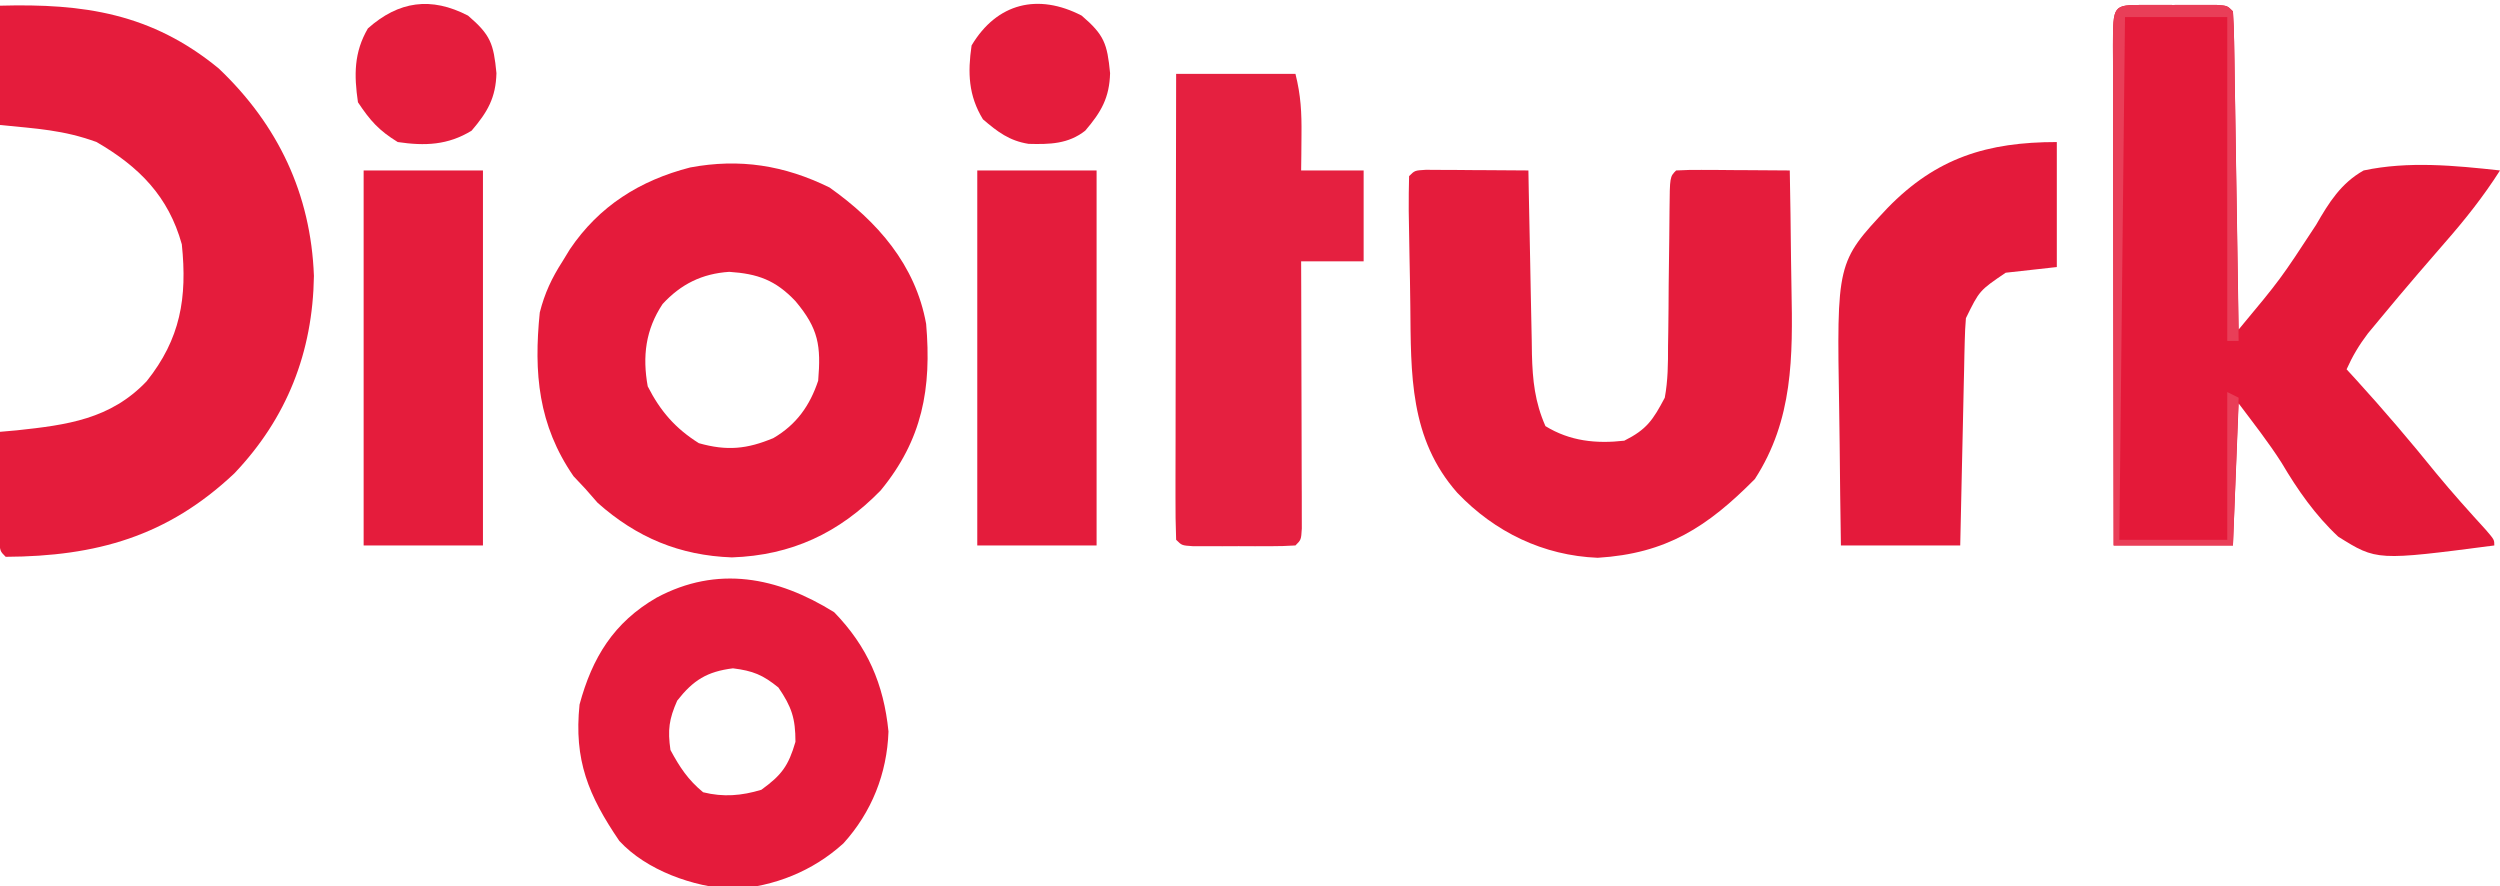 <?xml version="1.0" encoding="UTF-8"?>
<svg version="1.1" xmlns="http://www.w3.org/2000/svg" width="440" height="156">
<path d="M0 0 C1.274 -0.002 1.274 -0.002 2.574 -0.004 C3.914 0.002 3.914 0.002 5.281 0.008 C6.175 0.004 7.068 0 7.988 -0.004 C8.838 -0.003 9.687 -0.001 10.562 0 C11.347 0.001 12.131 0.002 12.939 0.003 C14.781 0.133 14.781 0.133 15.781 1.133 C15.904 2.881 15.959 4.634 15.987 6.387 C16.007 7.508 16.026 8.629 16.047 9.784 C16.064 11.004 16.08 12.224 16.098 13.48 C16.118 14.722 16.139 15.964 16.161 17.243 C16.215 20.549 16.265 23.855 16.313 27.161 C16.364 30.532 16.419 33.904 16.475 37.275 C16.582 43.894 16.684 50.514 16.781 57.133 C24.139 48.295 24.139 48.295 30.418 38.703 C32.66 34.804 34.778 31.388 38.781 29.133 C46.651 27.459 54.845 28.264 62.781 29.133 C59.873 33.699 56.659 37.753 53.094 41.82 C52.029 43.05 50.965 44.281 49.902 45.512 C49.378 46.119 48.853 46.726 48.312 47.352 C46.066 49.965 43.854 52.604 41.656 55.258 C40.952 56.106 40.249 56.954 39.523 57.828 C37.974 59.878 36.826 61.795 35.781 64.133 C36.327 64.727 36.872 65.321 37.434 65.934 C42.321 71.305 46.999 76.793 51.562 82.441 C54.391 85.872 57.351 89.17 60.348 92.453 C61.781 94.133 61.781 94.133 61.781 95.133 C41.087 97.826 41.087 97.826 34.32 93.593 C30.26 89.805 27.167 85.369 24.351 80.602 C22.04 76.968 19.365 73.578 16.781 70.133 C16.451 78.383 16.121 86.633 15.781 95.133 C8.851 95.133 1.921 95.133 -5.219 95.133 C-5.241 82.894 -5.26 70.655 -5.271 58.416 C-5.276 52.734 -5.283 47.052 -5.294 41.369 C-5.305 35.891 -5.311 30.412 -5.314 24.933 C-5.315 22.838 -5.319 20.742 -5.324 18.647 C-5.332 15.723 -5.333 12.799 -5.332 9.875 C-5.336 9 -5.339 8.124 -5.343 7.223 C-5.331 0.008 -5.331 0.008 0 0 Z " fill="#E41939" transform="translate(377.219,0.867)"/>
<path d="M0 0 C8.447 5.98 15.129 13.624 17 24 C17.982 35.375 16.35 44.375 9 53.312 C1.697 60.818 -6.709 64.747 -17.188 65.102 C-26.364 64.77 -33.932 61.616 -40.812 55.5 C-41.534 54.675 -42.256 53.85 -43 53 C-43.681 52.278 -44.361 51.556 -45.062 50.812 C-51.271 41.8 -52.078 32.642 -51 22 C-50.14 18.604 -48.889 15.937 -47 13 C-46.576 12.305 -46.152 11.61 -45.715 10.895 C-40.574 3.263 -33.384 -1.248 -24.527 -3.527 C-15.816 -5.156 -7.975 -3.919 0 0 Z M-29.387 20.512 C-32.38 25.018 -32.954 29.718 -32 35 C-29.78 39.357 -27.145 42.397 -23 45 C-18.058 46.399 -14.5 46.043 -9.863 44.09 C-5.843 41.738 -3.471 38.414 -2 34 C-1.498 27.875 -1.901 24.875 -6 20 C-9.522 16.277 -12.662 15.177 -17.656 14.844 C-22.417 15.161 -26.161 16.996 -29.387 20.512 Z " fill="#E51B3B" transform="translate(146,33)"/>
<path d="M0 0 C0.833 0.005 1.665 0.01 2.523 0.016 C3.422 0.019 4.321 0.022 5.248 0.026 C6.666 0.038 6.666 0.038 8.113 0.051 C9.062 0.056 10.012 0.06 10.99 0.065 C13.344 0.077 15.697 0.093 18.051 0.114 C18.07 1.264 18.09 2.414 18.111 3.598 C18.187 7.881 18.276 12.164 18.368 16.447 C18.406 18.297 18.441 20.148 18.472 21.998 C18.518 24.665 18.576 27.33 18.636 29.996 C18.648 30.818 18.66 31.641 18.671 32.488 C18.787 37.034 19.185 40.883 21.051 45.114 C25.369 47.766 29.971 48.235 34.926 47.676 C38.892 45.693 39.975 44.026 42.051 40.114 C42.612 37.081 42.632 34.11 42.625 31.031 C42.639 30.177 42.653 29.322 42.668 28.441 C42.709 25.728 42.725 23.015 42.738 20.301 C42.767 17.57 42.802 14.838 42.841 12.107 C42.863 10.411 42.879 8.715 42.887 7.019 C42.941 1.223 42.941 1.223 44.051 0.114 C45.539 0.027 47.032 0.006 48.523 0.016 C49.422 0.019 50.321 0.022 51.248 0.026 C52.666 0.038 52.666 0.038 54.113 0.051 C55.062 0.056 56.012 0.06 56.99 0.065 C59.344 0.077 61.697 0.093 64.051 0.114 C64.151 5.287 64.223 10.46 64.27 15.635 C64.29 17.389 64.317 19.143 64.352 20.897 C64.585 32.879 64.66 43.999 57.902 54.43 C49.568 62.837 42.37 67.542 30.25 68.285 C20.668 67.897 12.153 63.773 5.551 56.864 C-2.894 47.308 -2.613 35.944 -2.733 23.897 C-2.762 21.026 -2.817 18.157 -2.877 15.287 C-2.909 13.468 -2.94 11.648 -2.969 9.828 C-2.983 8.968 -2.998 8.108 -3.013 7.221 C-3.031 5.185 -2.996 3.149 -2.949 1.114 C-1.949 0.114 -1.949 0.114 0 0 Z " fill="#E51C3C" transform="translate(250.949,29.886)"/>
<path d="M0 0 C14.761 -0.403 26.682 1.352 38.484 11.039 C48.942 20.97 54.717 33.148 55.25 47.562 C55.048 61.005 50.494 72.59 41.25 82.312 C29.465 93.427 16.943 96.918 1 97 C-0 96 -0 96 -0.114 93.959 C-0.108 93.084 -0.103 92.21 -0.098 91.309 C-0.094 90.364 -0.091 89.42 -0.088 88.447 C-0.08 87.454 -0.071 86.461 -0.062 85.438 C-0.058 84.44 -0.053 83.443 -0.049 82.416 C-0.037 79.944 -0.021 77.472 0 75 C0.978 74.914 1.957 74.827 2.965 74.738 C11.78 73.794 19.431 72.797 25.805 66.105 C31.762 58.652 32.98 51.41 32 42 C29.657 33.564 24.507 28.354 17 24 C11.17 21.87 6.451 21.645 0 21 C0 14.07 0 7.14 0 0 Z " fill="#E51C3C" transform="translate(0,1)"/>
<path d="M0 0 C6.93 0 13.86 0 21 0 C21.959 3.836 22.102 6.823 22.062 10.75 C22.053 11.92 22.044 13.091 22.035 14.297 C22.024 15.189 22.012 16.081 22 17 C25.63 17 29.26 17 33 17 C33 22.28 33 27.56 33 33 C29.37 33 25.74 33 22 33 C22.008 35.219 22.008 35.219 22.016 37.482 C22.034 42.948 22.045 48.414 22.055 53.88 C22.06 56.25 22.067 58.62 22.075 60.99 C22.088 64.388 22.093 67.786 22.098 71.184 C22.103 72.25 22.108 73.317 22.113 74.416 C22.113 75.887 22.113 75.887 22.114 77.388 C22.116 78.257 22.118 79.125 22.12 80.02 C22 82 22 82 21 83 C19.523 83.099 18.042 83.131 16.562 83.133 C15.221 83.135 15.221 83.135 13.852 83.137 C12.44 83.131 12.44 83.131 11 83.125 C9.588 83.131 9.588 83.131 8.148 83.137 C7.254 83.135 6.359 83.134 5.438 83.133 C4.611 83.132 3.785 83.131 2.934 83.129 C1 83 1 83 0 82 C-0.095 79.444 -0.126 76.915 -0.114 74.359 C-0.114 73.559 -0.114 72.759 -0.114 71.935 C-0.113 69.278 -0.105 66.622 -0.098 63.965 C-0.096 62.128 -0.094 60.291 -0.093 58.454 C-0.09 53.609 -0.08 48.764 -0.069 43.919 C-0.058 38.979 -0.054 34.039 -0.049 29.1 C-0.038 19.4 -0.02 9.7 0 0 Z " fill="#E52040" transform="translate(207,13)"/>
<path d="M0 0 C5.852 6.02 8.727 12.64 9.562 21 C9.304 28.408 6.594 35.208 1.625 40.688 C-3.777 45.587 -10.526 48.272 -17.812 48.75 C-24.82 48.345 -33.037 45.434 -37.812 40.25 C-43.27 32.231 -45.82 26.013 -44.812 16.25 C-42.58 7.975 -38.78 1.783 -31.25 -2.562 C-20.56 -8.287 -10.006 -6.226 0 0 Z M-27.625 15.562 C-29.067 18.826 -29.318 20.713 -28.812 24.25 C-27.19 27.263 -25.712 29.511 -23.062 31.688 C-19.502 32.578 -16.279 32.302 -12.812 31.25 C-9.243 28.668 -8.044 27.045 -6.812 22.812 C-6.812 18.66 -7.481 16.669 -9.812 13.25 C-12.566 11.017 -14.295 10.315 -17.812 9.875 C-22.371 10.445 -24.802 11.96 -27.625 15.562 Z " fill="#E51B3B" transform="translate(146.812,107.75)"/>
<path d="M0 0 C0 7.26 0 14.52 0 22 C-2.97 22.33 -5.94 22.66 -9 23 C-13.624 26.137 -13.624 26.137 -16 31 C-16.112 32.335 -16.176 33.674 -16.205 35.012 C-16.225 35.813 -16.245 36.614 -16.266 37.439 C-16.291 38.728 -16.291 38.728 -16.316 40.043 C-16.337 40.927 -16.358 41.81 -16.379 42.721 C-16.445 45.543 -16.504 48.365 -16.562 51.188 C-16.606 53.101 -16.649 55.014 -16.693 56.928 C-16.801 61.618 -16.9 66.309 -17 71 C-23.93 71 -30.86 71 -38 71 C-38.092 65.077 -38.172 59.156 -38.22 53.233 C-38.24 51.222 -38.267 49.212 -38.302 47.201 C-38.742 21.156 -38.742 21.156 -29.812 11.625 C-21.191 2.75 -12.198 0 0 0 Z " fill="#E41A3B" transform="translate(362,25)"/>
<path d="M0 0 C6.93 0 13.86 0 21 0 C21 21.78 21 43.56 21 66 C14.07 66 7.14 66 0 66 C0 44.22 0 22.44 0 0 Z " fill="#E41C3C" transform="translate(172,30)"/>
<path d="M0 0 C6.93 0 13.86 0 21 0 C21 21.78 21 43.56 21 66 C14.07 66 7.14 66 0 66 C0 44.22 0 22.44 0 0 Z " fill="#E51C3C" transform="translate(64,30)"/>
<path d="M0 0 C3.962 3.396 4.495 4.908 5 10.125 C4.887 14.438 3.451 16.953 0.625 20.25 C-3.556 22.809 -7.595 22.958 -12.375 22.25 C-15.711 20.192 -17.201 18.511 -19.375 15.25 C-20.074 10.453 -20.09 6.475 -17.625 2.25 C-12.191 -2.58 -6.496 -3.368 0 0 Z " fill="#E51D3D" transform="translate(82.375,2.75)"/>
<path d="M0 0 C3.962 3.396 4.495 4.908 5 10.125 C4.887 14.438 3.451 16.953 0.625 20.25 C-2.363 22.598 -5.594 22.668 -9.344 22.57 C-12.729 22.036 -14.817 20.443 -17.375 18.25 C-19.937 14.065 -20.076 10.034 -19.375 5.25 C-14.913 -2.24 -7.661 -3.972 0 0 Z " fill="#E51C3C" transform="translate(190.375,2.75)"/>
<path d="M0 0 C1.274 -0.002 1.274 -0.002 2.574 -0.004 C3.914 0.002 3.914 0.002 5.281 0.008 C6.175 0.004 7.068 0 7.988 -0.004 C8.838 -0.003 9.687 -0.001 10.562 0 C11.347 0.001 12.131 0.002 12.939 0.003 C14.781 0.133 14.781 0.133 15.781 1.133 C15.905 2.942 15.959 4.757 15.987 6.571 C16.007 7.732 16.026 8.893 16.047 10.089 C16.064 11.353 16.08 12.616 16.098 13.918 C16.118 15.204 16.139 16.49 16.161 17.815 C16.216 21.239 16.265 24.664 16.313 28.088 C16.364 31.58 16.419 35.072 16.475 38.564 C16.582 45.42 16.684 52.277 16.781 59.133 C16.121 59.133 15.461 59.133 14.781 59.133 C14.781 40.323 14.781 21.513 14.781 2.133 C8.841 2.133 2.901 2.133 -3.219 2.133 C-3.549 32.493 -3.879 62.853 -4.219 94.133 C2.051 94.133 8.321 94.133 14.781 94.133 C14.781 85.553 14.781 76.973 14.781 68.133 C15.441 68.463 16.101 68.793 16.781 69.133 C16.451 77.713 16.121 86.293 15.781 95.133 C8.851 95.133 1.921 95.133 -5.219 95.133 C-5.241 82.894 -5.26 70.655 -5.271 58.416 C-5.276 52.734 -5.283 47.052 -5.294 41.369 C-5.305 35.891 -5.311 30.412 -5.314 24.933 C-5.315 22.838 -5.319 20.742 -5.324 18.647 C-5.332 15.723 -5.333 12.799 -5.332 9.875 C-5.336 9 -5.339 8.124 -5.343 7.223 C-5.331 0.008 -5.331 0.008 0 0 Z " fill="#E93E58" transform="translate(377.219,0.867)"/>
</svg>
